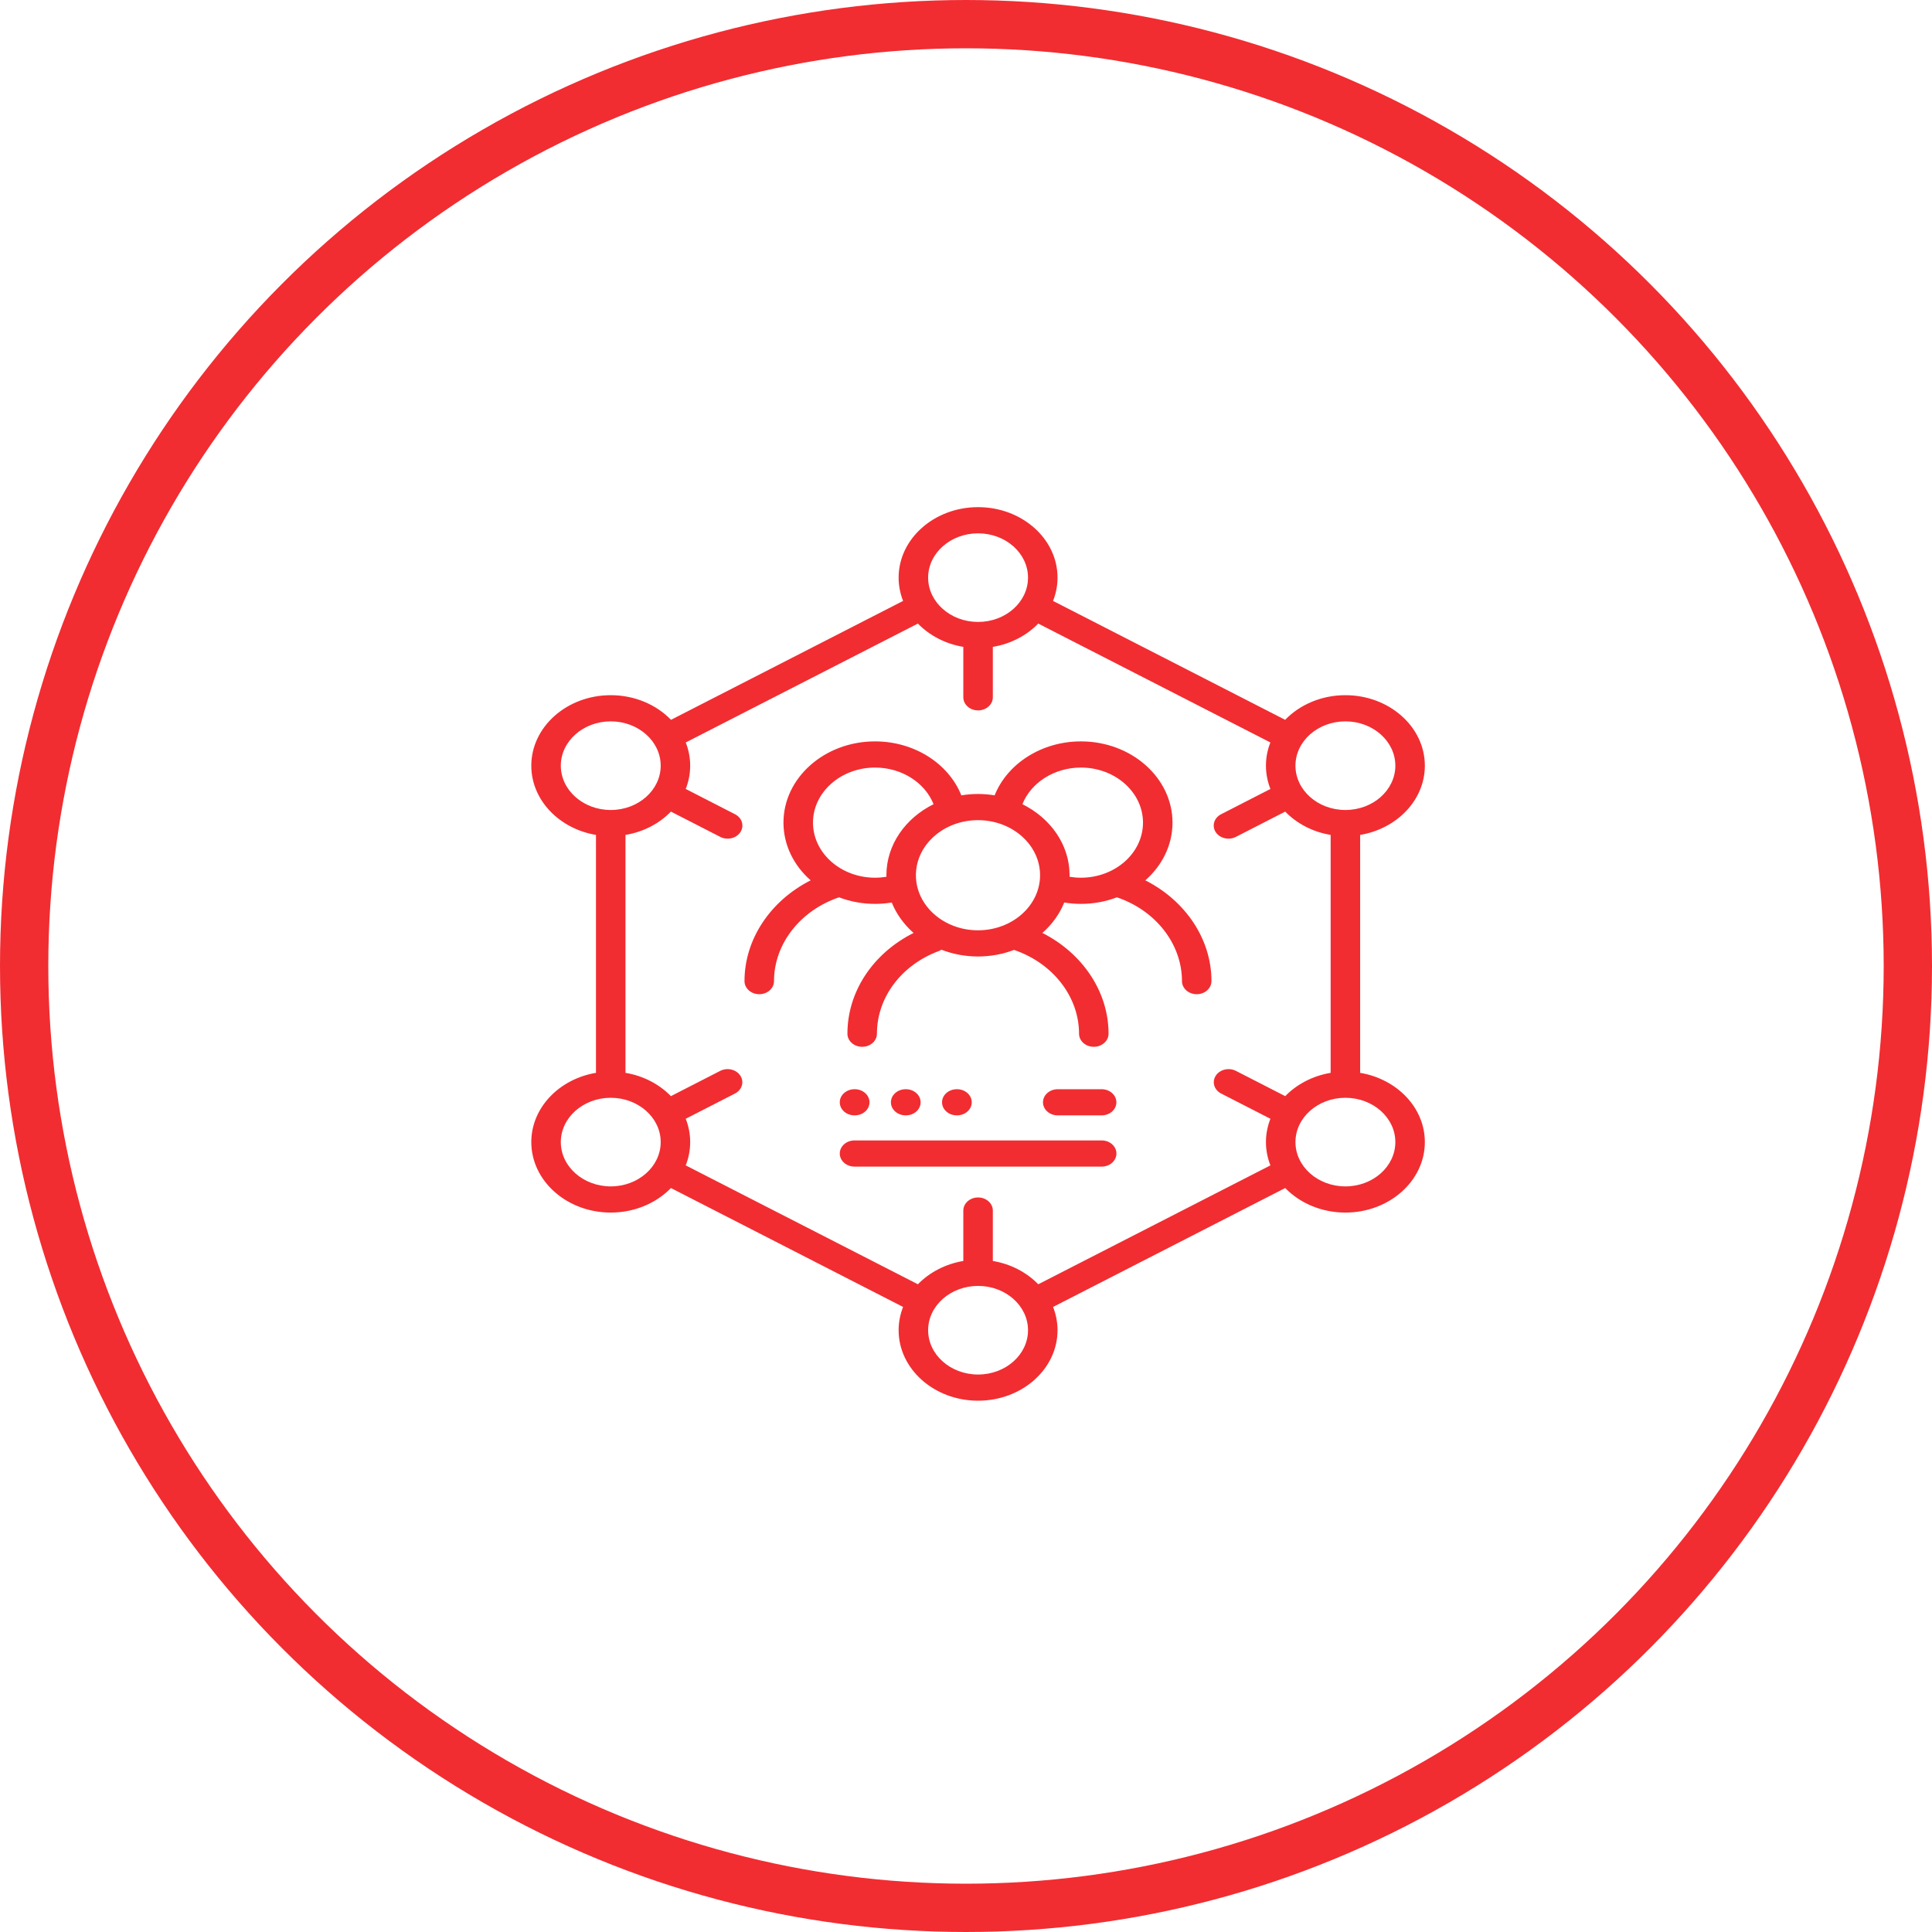 <?xml version="1.0" encoding="UTF-8"?>
<svg xmlns="http://www.w3.org/2000/svg" width="80" height="80" viewBox="0 0 80 80" fill="none">
  <circle cx="40" cy="40" r="39" stroke="#F12D31" stroke-width="2"></circle>
  <path d="M47.425 36.453C48.12 35.843 48.551 34.997 48.551 34.063C48.551 32.208 46.849 30.699 44.758 30.699C43.147 30.699 41.718 31.605 41.185 32.934C40.962 32.897 40.732 32.877 40.496 32.877C40.261 32.877 40.031 32.897 39.807 32.934C39.274 31.605 37.846 30.699 36.234 30.699C34.143 30.699 32.442 32.208 32.442 34.063C32.442 34.997 32.873 35.843 33.568 36.453C31.901 37.296 30.828 38.891 30.828 40.626C30.828 40.925 31.102 41.168 31.439 41.168C31.776 41.168 32.05 40.925 32.05 40.626C32.05 39.093 33.131 37.702 34.743 37.156C35.201 37.331 35.705 37.428 36.235 37.428C36.468 37.428 36.699 37.408 36.925 37.371C37.118 37.85 37.43 38.279 37.829 38.631C36.147 39.476 35.09 41.059 35.09 42.804C35.09 43.103 35.364 43.346 35.701 43.346C36.038 43.346 36.312 43.103 36.312 42.804C36.312 41.308 37.315 39.965 38.868 39.383C38.909 39.367 38.948 39.348 38.983 39.326C39.447 39.505 39.959 39.606 40.496 39.606C41.026 39.606 41.53 39.509 41.988 39.334C43.599 39.88 44.681 41.273 44.681 42.804C44.681 43.103 44.954 43.346 45.292 43.346C45.629 43.346 45.903 43.103 45.903 42.804C45.903 41.07 44.829 39.474 43.163 38.631C43.563 38.28 43.875 37.85 44.068 37.371C44.294 37.408 44.525 37.428 44.758 37.428C45.287 37.428 45.791 37.331 46.249 37.156C47.861 37.702 48.943 39.093 48.943 40.626C48.943 40.925 49.216 41.168 49.553 41.168C49.891 41.168 50.164 40.925 50.164 40.626C50.165 38.891 49.092 37.296 47.425 36.453ZM36.704 36.241C36.704 36.263 36.705 36.284 36.706 36.305C36.552 36.33 36.394 36.344 36.235 36.344C34.817 36.344 33.664 35.321 33.664 34.063C33.664 32.806 34.817 31.783 36.235 31.783C37.328 31.783 38.297 32.399 38.657 33.3C37.493 33.875 36.704 34.978 36.704 36.241ZM37.926 36.241C37.926 34.984 39.079 33.961 40.496 33.961C41.914 33.961 43.067 34.984 43.067 36.241C43.067 37.499 41.914 38.522 40.496 38.522C39.079 38.522 37.926 37.499 37.926 36.241ZM44.287 36.305C44.287 36.284 44.289 36.263 44.289 36.241C44.289 34.978 43.499 33.876 42.335 33.3C42.696 32.399 43.664 31.783 44.758 31.783C46.176 31.783 47.329 32.806 47.329 34.063C47.329 35.321 46.176 36.344 44.758 36.344C44.598 36.344 44.441 36.33 44.287 36.305Z" fill="#F12D31"></path>
  <path d="M56.321 44.424V34.572C57.844 34.317 59 33.129 59 31.705C59 30.096 57.524 28.786 55.71 28.786C54.713 28.786 53.819 29.182 53.215 29.806L43.604 24.883C43.724 24.581 43.79 24.256 43.79 23.919C43.79 22.309 42.314 21 40.5 21C38.686 21 37.21 22.309 37.21 23.919C37.21 24.256 37.276 24.581 37.395 24.883L27.785 29.806C27.181 29.182 26.287 28.786 25.29 28.786C23.476 28.786 22 30.096 22 31.705C22 33.129 23.156 34.317 24.678 34.572V44.424C23.156 44.679 22 45.867 22 47.291C22 48.901 23.476 50.21 25.29 50.21C26.285 50.21 27.178 49.815 27.782 49.194L37.395 54.118C37.276 54.419 37.21 54.744 37.21 55.081C37.21 56.691 38.686 58 40.5 58C42.314 58 43.79 56.691 43.79 55.081C43.79 54.744 43.724 54.419 43.605 54.118L53.218 49.194C53.822 49.815 54.715 50.21 55.71 50.21C57.524 50.21 59 48.901 59 47.291C59 45.867 57.844 44.679 56.321 44.424ZM55.71 29.87C56.85 29.87 57.778 30.693 57.778 31.705C57.778 32.717 56.85 33.54 55.71 33.54C54.57 33.54 53.642 32.717 53.642 31.705C53.642 30.693 54.57 29.87 55.71 29.87ZM40.5 22.084C41.64 22.084 42.568 22.907 42.568 23.919C42.568 24.929 41.642 25.752 40.503 25.753L40.5 25.753L40.497 25.753C39.358 25.752 38.432 24.929 38.432 23.919C38.432 22.907 39.36 22.084 40.5 22.084ZM23.222 31.705C23.222 30.693 24.15 29.87 25.29 29.87C26.43 29.87 27.358 30.693 27.358 31.705C27.358 32.717 26.43 33.54 25.29 33.54C24.15 33.54 23.222 32.717 23.222 31.705ZM25.29 49.126C24.15 49.126 23.222 48.303 23.222 47.291C23.222 46.28 24.15 45.457 25.29 45.457C26.43 45.457 27.358 46.28 27.358 47.291C27.358 48.303 26.43 49.126 25.29 49.126ZM40.5 56.916C39.36 56.916 38.432 56.093 38.432 55.081C38.432 54.07 39.36 53.247 40.5 53.247C41.64 53.247 42.568 54.07 42.568 55.081C42.568 56.093 41.64 56.916 40.5 56.916ZM42.992 53.179C42.515 52.688 41.857 52.339 41.111 52.214V50.126C41.111 49.827 40.837 49.584 40.5 49.584C40.163 49.584 39.889 49.827 39.889 50.126V52.214C39.143 52.339 38.485 52.688 38.008 53.179L28.394 48.256C28.514 47.953 28.579 47.629 28.579 47.291C28.579 46.953 28.514 46.629 28.394 46.326L30.433 45.282C30.725 45.132 30.825 44.8 30.656 44.541C30.488 44.282 30.114 44.193 29.822 44.343L27.781 45.389C27.304 44.898 26.646 44.549 25.9 44.424V34.572C26.647 34.448 27.304 34.099 27.781 33.607L29.825 34.654C29.921 34.704 30.026 34.727 30.13 34.727C30.341 34.727 30.546 34.63 30.659 34.456C30.828 34.197 30.728 33.865 30.436 33.716L28.394 32.669C28.514 32.367 28.579 32.043 28.579 31.705C28.579 31.369 28.514 31.046 28.395 30.744L38.008 25.821C38.485 26.312 39.142 26.661 39.889 26.786V28.874C39.889 29.174 40.162 29.416 40.5 29.416C40.837 29.416 41.111 29.174 41.111 28.874V26.786C41.857 26.661 42.515 26.312 42.992 25.821L52.604 30.744C52.485 31.046 52.42 31.369 52.42 31.705C52.42 32.043 52.486 32.367 52.605 32.669L50.563 33.716C50.271 33.865 50.171 34.197 50.34 34.456C50.453 34.63 50.658 34.727 50.87 34.727C50.973 34.727 51.078 34.704 51.175 34.654L53.218 33.607C53.695 34.099 54.353 34.448 55.099 34.572V44.424C54.353 44.549 53.696 44.898 53.218 45.389L51.178 44.343C50.886 44.194 50.512 44.282 50.343 44.541C50.174 44.8 50.274 45.132 50.567 45.282L52.605 46.326C52.486 46.629 52.42 46.953 52.42 47.291C52.42 47.629 52.486 47.954 52.605 48.256L42.992 53.179ZM55.71 49.126C54.57 49.126 53.642 48.303 53.642 47.291C53.642 46.28 54.57 45.457 55.71 45.457C56.85 45.457 57.778 46.28 57.778 47.291C57.778 48.303 56.85 49.126 55.71 49.126Z" fill="#F12D31"></path>
  <path d="M45.617 45.102H43.798C43.461 45.102 43.188 45.344 43.188 45.644C43.188 45.943 43.461 46.185 43.798 46.185H45.617C45.954 46.185 46.227 45.943 46.227 45.644C46.227 45.344 45.954 45.102 45.617 45.102Z" fill="#F12D31"></path>
  <path d="M45.618 47.223H35.384C35.047 47.223 34.773 47.465 34.773 47.765C34.773 48.064 35.047 48.307 35.384 48.307H45.618C45.956 48.307 46.229 48.064 46.229 47.765C46.229 47.465 45.956 47.223 45.618 47.223Z" fill="#F12D31"></path>
  <path d="M35.384 46.185H35.393C35.73 46.185 36.004 45.943 36.004 45.644C36.004 45.344 35.73 45.102 35.393 45.102H35.384C35.047 45.102 34.773 45.344 34.773 45.644C34.773 45.943 35.047 46.185 35.384 46.185Z" fill="#F12D31"></path>
  <path d="M37.51 46.185C37.847 46.185 38.121 45.943 38.121 45.644C38.121 45.344 37.847 45.102 37.51 45.102H37.502C37.164 45.102 36.891 45.344 36.891 45.644C36.891 45.943 37.164 46.185 37.502 46.185H37.51Z" fill="#F12D31"></path>
  <path d="M39.627 46.185C39.965 46.185 40.238 45.943 40.238 45.644C40.238 45.344 39.965 45.102 39.627 45.102H39.619C39.281 45.102 39.008 45.344 39.008 45.644C39.008 45.943 39.281 46.185 39.619 46.185H39.627Z" fill="#F12D31"></path>
</svg>
